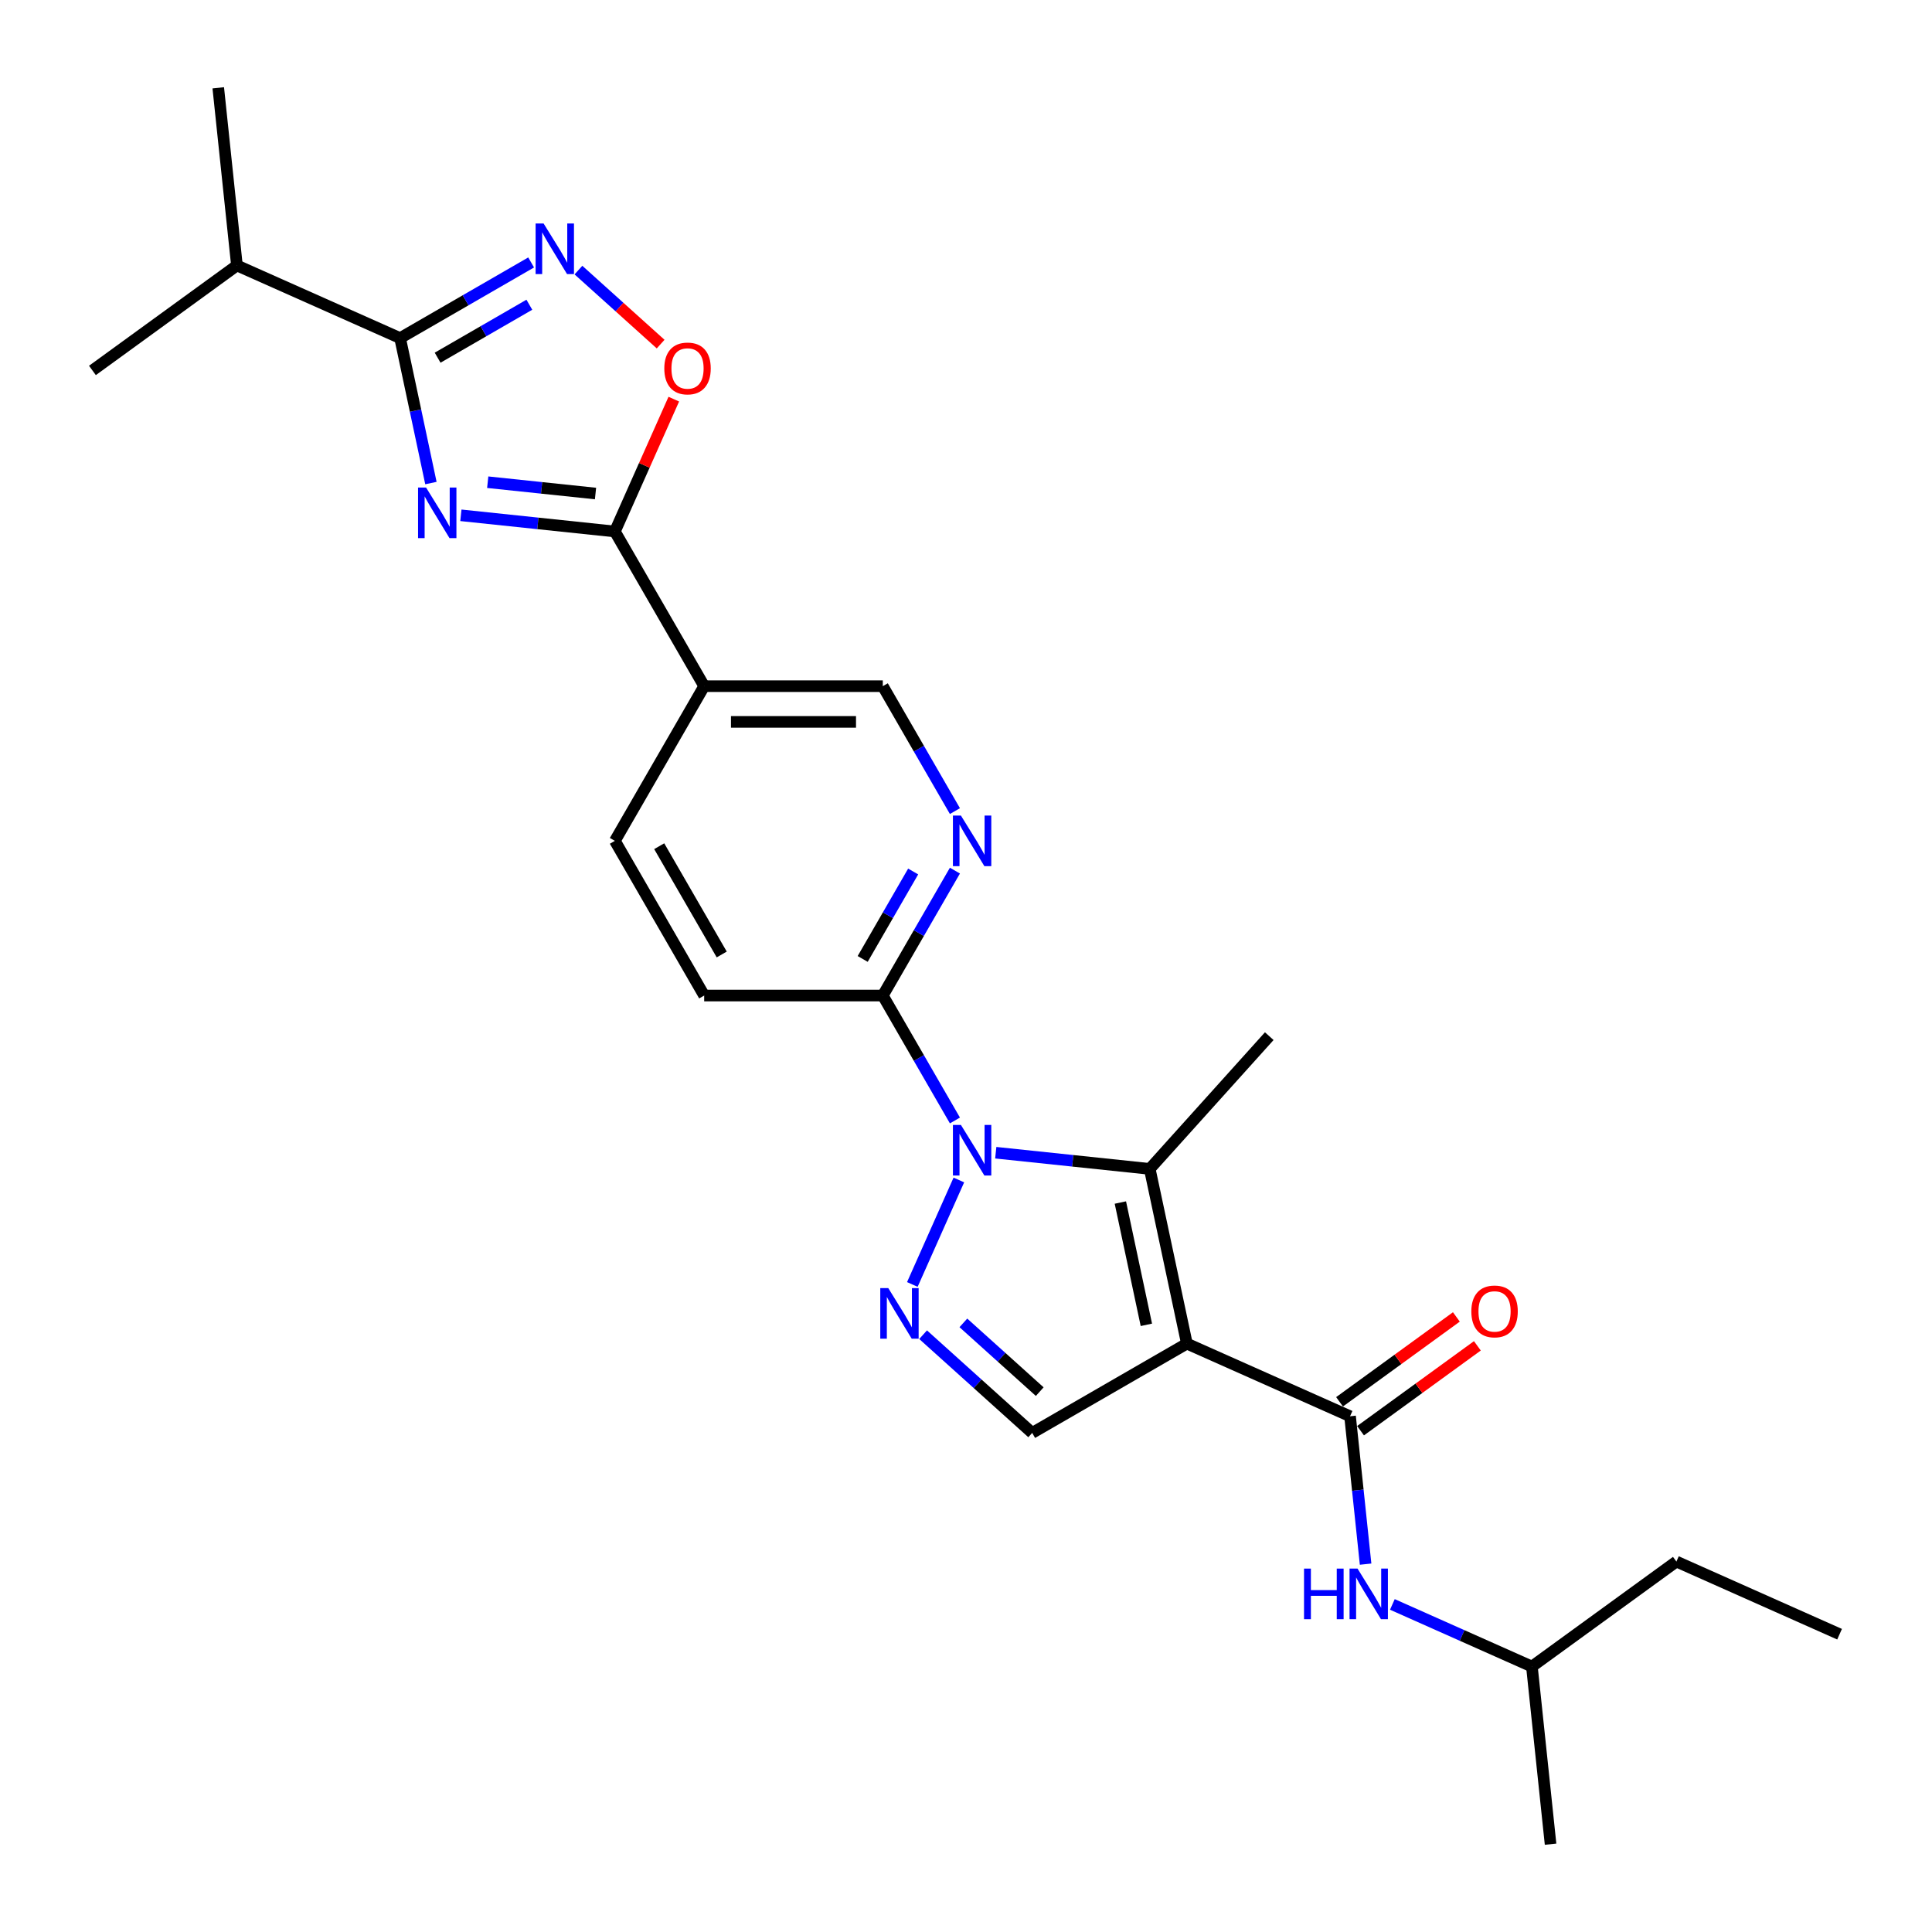 <?xml version='1.0' encoding='iso-8859-1'?>
<svg version='1.1' baseProfile='full'
              xmlns='http://www.w3.org/2000/svg'
                      xmlns:rdkit='http://www.rdkit.org/xml'
                      xmlns:xlink='http://www.w3.org/1999/xlink'
                  xml:space='preserve'
width='1000px' height='1000px' viewBox='0 0 1000 1000'>
<!-- END OF HEADER -->
<rect style='opacity:1.0;fill:#FFFFFF;stroke:none' width='1000' height='1000' x='0' y='0'> </rect>
<path class='bond-2' d='M 614.327,695.45 L 595.105,605.02' style='fill:none;fill-rule:evenodd;stroke:#000000;stroke-width:6px;stroke-linecap:butt;stroke-linejoin:miter;stroke-opacity:1' />
<path class='bond-2' d='M 593.358,685.73 L 579.902,622.429' style='fill:none;fill-rule:evenodd;stroke:#000000;stroke-width:6px;stroke-linecap:butt;stroke-linejoin:miter;stroke-opacity:1' />
<path class='bond-6' d='M 614.327,695.45 L 698.785,733.053' style='fill:none;fill-rule:evenodd;stroke:#000000;stroke-width:6px;stroke-linecap:butt;stroke-linejoin:miter;stroke-opacity:1' />
<path class='bond-8' d='M 614.327,695.45 L 534.262,741.676' style='fill:none;fill-rule:evenodd;stroke:#000000;stroke-width:6px;stroke-linecap:butt;stroke-linejoin:miter;stroke-opacity:1' />
<path class='bond-0' d='M 515.401,596.642 L 555.253,600.831' style='fill:none;fill-rule:evenodd;stroke:#0000FF;stroke-width:6px;stroke-linecap:butt;stroke-linejoin:miter;stroke-opacity:1' />
<path class='bond-0' d='M 555.253,600.831 L 595.105,605.02' style='fill:none;fill-rule:evenodd;stroke:#000000;stroke-width:6px;stroke-linecap:butt;stroke-linejoin:miter;stroke-opacity:1' />
<path class='bond-10' d='M 494.268,579.954 L 475.602,547.622' style='fill:none;fill-rule:evenodd;stroke:#0000FF;stroke-width:6px;stroke-linecap:butt;stroke-linejoin:miter;stroke-opacity:1' />
<path class='bond-10' d='M 475.602,547.622 L 456.935,515.291' style='fill:none;fill-rule:evenodd;stroke:#000000;stroke-width:6px;stroke-linecap:butt;stroke-linejoin:miter;stroke-opacity:1' />
<path class='bond-26' d='M 496.303,610.758 L 472.228,664.833' style='fill:none;fill-rule:evenodd;stroke:#0000FF;stroke-width:6px;stroke-linecap:butt;stroke-linejoin:miter;stroke-opacity:1' />
<path class='bond-1' d='M 238.555,266.719 L 278.407,270.908' style='fill:none;fill-rule:evenodd;stroke:#0000FF;stroke-width:6px;stroke-linecap:butt;stroke-linejoin:miter;stroke-opacity:1' />
<path class='bond-1' d='M 278.407,270.908 L 318.259,275.097' style='fill:none;fill-rule:evenodd;stroke:#000000;stroke-width:6px;stroke-linecap:butt;stroke-linejoin:miter;stroke-opacity:1' />
<path class='bond-1' d='M 252.444,249.587 L 280.34,252.519' style='fill:none;fill-rule:evenodd;stroke:#0000FF;stroke-width:6px;stroke-linecap:butt;stroke-linejoin:miter;stroke-opacity:1' />
<path class='bond-1' d='M 280.34,252.519 L 308.236,255.451' style='fill:none;fill-rule:evenodd;stroke:#000000;stroke-width:6px;stroke-linecap:butt;stroke-linejoin:miter;stroke-opacity:1' />
<path class='bond-5' d='M 223.041,250.03 L 215.067,212.516' style='fill:none;fill-rule:evenodd;stroke:#0000FF;stroke-width:6px;stroke-linecap:butt;stroke-linejoin:miter;stroke-opacity:1' />
<path class='bond-5' d='M 215.067,212.516 L 207.093,175.002' style='fill:none;fill-rule:evenodd;stroke:#000000;stroke-width:6px;stroke-linecap:butt;stroke-linejoin:miter;stroke-opacity:1' />
<path class='bond-19' d='M 595.105,605.02 L 656.967,536.315' style='fill:none;fill-rule:evenodd;stroke:#000000;stroke-width:6px;stroke-linecap:butt;stroke-linejoin:miter;stroke-opacity:1' />
<path class='bond-3' d='M 477.798,690.835 L 506.03,716.256' style='fill:none;fill-rule:evenodd;stroke:#0000FF;stroke-width:6px;stroke-linecap:butt;stroke-linejoin:miter;stroke-opacity:1' />
<path class='bond-3' d='M 506.03,716.256 L 534.262,741.676' style='fill:none;fill-rule:evenodd;stroke:#000000;stroke-width:6px;stroke-linecap:butt;stroke-linejoin:miter;stroke-opacity:1' />
<path class='bond-3' d='M 498.64,684.721 L 518.403,702.515' style='fill:none;fill-rule:evenodd;stroke:#0000FF;stroke-width:6px;stroke-linecap:butt;stroke-linejoin:miter;stroke-opacity:1' />
<path class='bond-3' d='M 518.403,702.515 L 538.165,720.309' style='fill:none;fill-rule:evenodd;stroke:#000000;stroke-width:6px;stroke-linecap:butt;stroke-linejoin:miter;stroke-opacity:1' />
<path class='bond-4' d='M 318.259,275.097 L 364.485,355.161' style='fill:none;fill-rule:evenodd;stroke:#000000;stroke-width:6px;stroke-linecap:butt;stroke-linejoin:miter;stroke-opacity:1' />
<path class='bond-9' d='M 318.259,275.097 L 333.508,240.846' style='fill:none;fill-rule:evenodd;stroke:#000000;stroke-width:6px;stroke-linecap:butt;stroke-linejoin:miter;stroke-opacity:1' />
<path class='bond-9' d='M 333.508,240.846 L 348.758,206.595' style='fill:none;fill-rule:evenodd;stroke:#FF0000;stroke-width:6px;stroke-linecap:butt;stroke-linejoin:miter;stroke-opacity:1' />
<path class='bond-18' d='M 207.093,175.002 L 122.635,137.399' style='fill:none;fill-rule:evenodd;stroke:#000000;stroke-width:6px;stroke-linecap:butt;stroke-linejoin:miter;stroke-opacity:1' />
<path class='bond-28' d='M 207.093,175.002 L 241.005,155.423' style='fill:none;fill-rule:evenodd;stroke:#000000;stroke-width:6px;stroke-linecap:butt;stroke-linejoin:miter;stroke-opacity:1' />
<path class='bond-28' d='M 241.005,155.423 L 274.917,135.844' style='fill:none;fill-rule:evenodd;stroke:#0000FF;stroke-width:6px;stroke-linecap:butt;stroke-linejoin:miter;stroke-opacity:1' />
<path class='bond-28' d='M 226.512,185.141 L 250.25,171.436' style='fill:none;fill-rule:evenodd;stroke:#000000;stroke-width:6px;stroke-linecap:butt;stroke-linejoin:miter;stroke-opacity:1' />
<path class='bond-28' d='M 250.25,171.436 L 273.989,157.73' style='fill:none;fill-rule:evenodd;stroke:#0000FF;stroke-width:6px;stroke-linecap:butt;stroke-linejoin:miter;stroke-opacity:1' />
<path class='bond-13' d='M 698.785,733.053 L 702.808,771.324' style='fill:none;fill-rule:evenodd;stroke:#000000;stroke-width:6px;stroke-linecap:butt;stroke-linejoin:miter;stroke-opacity:1' />
<path class='bond-13' d='M 702.808,771.324 L 706.83,809.596' style='fill:none;fill-rule:evenodd;stroke:#0000FF;stroke-width:6px;stroke-linecap:butt;stroke-linejoin:miter;stroke-opacity:1' />
<path class='bond-15' d='M 704.219,740.533 L 734.451,718.568' style='fill:none;fill-rule:evenodd;stroke:#000000;stroke-width:6px;stroke-linecap:butt;stroke-linejoin:miter;stroke-opacity:1' />
<path class='bond-15' d='M 734.451,718.568 L 764.684,696.603' style='fill:none;fill-rule:evenodd;stroke:#FF0000;stroke-width:6px;stroke-linecap:butt;stroke-linejoin:miter;stroke-opacity:1' />
<path class='bond-15' d='M 693.351,725.574 L 723.583,703.609' style='fill:none;fill-rule:evenodd;stroke:#000000;stroke-width:6px;stroke-linecap:butt;stroke-linejoin:miter;stroke-opacity:1' />
<path class='bond-15' d='M 723.583,703.609 L 753.815,681.644' style='fill:none;fill-rule:evenodd;stroke:#FF0000;stroke-width:6px;stroke-linecap:butt;stroke-linejoin:miter;stroke-opacity:1' />
<path class='bond-7' d='M 299.398,139.798 L 320.671,158.952' style='fill:none;fill-rule:evenodd;stroke:#0000FF;stroke-width:6px;stroke-linecap:butt;stroke-linejoin:miter;stroke-opacity:1' />
<path class='bond-7' d='M 320.671,158.952 L 341.944,178.107' style='fill:none;fill-rule:evenodd;stroke:#FF0000;stroke-width:6px;stroke-linecap:butt;stroke-linejoin:miter;stroke-opacity:1' />
<path class='bond-12' d='M 456.935,515.291 L 475.602,482.96' style='fill:none;fill-rule:evenodd;stroke:#000000;stroke-width:6px;stroke-linecap:butt;stroke-linejoin:miter;stroke-opacity:1' />
<path class='bond-12' d='M 475.602,482.96 L 494.268,450.629' style='fill:none;fill-rule:evenodd;stroke:#0000FF;stroke-width:6px;stroke-linecap:butt;stroke-linejoin:miter;stroke-opacity:1' />
<path class='bond-12' d='M 446.522,496.347 L 459.589,473.715' style='fill:none;fill-rule:evenodd;stroke:#000000;stroke-width:6px;stroke-linecap:butt;stroke-linejoin:miter;stroke-opacity:1' />
<path class='bond-12' d='M 459.589,473.715 L 472.655,451.083' style='fill:none;fill-rule:evenodd;stroke:#0000FF;stroke-width:6px;stroke-linecap:butt;stroke-linejoin:miter;stroke-opacity:1' />
<path class='bond-17' d='M 456.935,515.291 L 364.485,515.291' style='fill:none;fill-rule:evenodd;stroke:#000000;stroke-width:6px;stroke-linecap:butt;stroke-linejoin:miter;stroke-opacity:1' />
<path class='bond-11' d='M 364.485,355.161 L 318.259,435.226' style='fill:none;fill-rule:evenodd;stroke:#000000;stroke-width:6px;stroke-linecap:butt;stroke-linejoin:miter;stroke-opacity:1' />
<path class='bond-27' d='M 364.485,355.161 L 456.935,355.161' style='fill:none;fill-rule:evenodd;stroke:#000000;stroke-width:6px;stroke-linecap:butt;stroke-linejoin:miter;stroke-opacity:1' />
<path class='bond-27' d='M 378.352,373.652 L 443.068,373.652' style='fill:none;fill-rule:evenodd;stroke:#000000;stroke-width:6px;stroke-linecap:butt;stroke-linejoin:miter;stroke-opacity:1' />
<path class='bond-14' d='M 494.268,419.824 L 475.602,387.493' style='fill:none;fill-rule:evenodd;stroke:#0000FF;stroke-width:6px;stroke-linecap:butt;stroke-linejoin:miter;stroke-opacity:1' />
<path class='bond-14' d='M 475.602,387.493 L 456.935,355.161' style='fill:none;fill-rule:evenodd;stroke:#000000;stroke-width:6px;stroke-linecap:butt;stroke-linejoin:miter;stroke-opacity:1' />
<path class='bond-20' d='M 720.689,830.448 L 756.798,846.524' style='fill:none;fill-rule:evenodd;stroke:#0000FF;stroke-width:6px;stroke-linecap:butt;stroke-linejoin:miter;stroke-opacity:1' />
<path class='bond-20' d='M 756.798,846.524 L 792.907,862.601' style='fill:none;fill-rule:evenodd;stroke:#000000;stroke-width:6px;stroke-linecap:butt;stroke-linejoin:miter;stroke-opacity:1' />
<path class='bond-16' d='M 318.259,435.226 L 364.485,515.291' style='fill:none;fill-rule:evenodd;stroke:#000000;stroke-width:6px;stroke-linecap:butt;stroke-linejoin:miter;stroke-opacity:1' />
<path class='bond-16' d='M 341.206,437.991 L 373.564,494.036' style='fill:none;fill-rule:evenodd;stroke:#000000;stroke-width:6px;stroke-linecap:butt;stroke-linejoin:miter;stroke-opacity:1' />
<path class='bond-21' d='M 122.635,137.399 L 112.971,45.455' style='fill:none;fill-rule:evenodd;stroke:#000000;stroke-width:6px;stroke-linecap:butt;stroke-linejoin:miter;stroke-opacity:1' />
<path class='bond-22' d='M 122.635,137.399 L 47.841,191.74' style='fill:none;fill-rule:evenodd;stroke:#000000;stroke-width:6px;stroke-linecap:butt;stroke-linejoin:miter;stroke-opacity:1' />
<path class='bond-23' d='M 792.907,862.601 L 867.701,808.26' style='fill:none;fill-rule:evenodd;stroke:#000000;stroke-width:6px;stroke-linecap:butt;stroke-linejoin:miter;stroke-opacity:1' />
<path class='bond-24' d='M 792.907,862.601 L 802.571,954.545' style='fill:none;fill-rule:evenodd;stroke:#000000;stroke-width:6px;stroke-linecap:butt;stroke-linejoin:miter;stroke-opacity:1' />
<path class='bond-25' d='M 867.701,808.26 L 952.159,845.863' style='fill:none;fill-rule:evenodd;stroke:#000000;stroke-width:6px;stroke-linecap:butt;stroke-linejoin:miter;stroke-opacity:1' />
<path  class='atom-1' d='M 497.373 582.265
L 505.953 596.132
Q 506.803 597.501, 508.172 599.978
Q 509.54 602.456, 509.614 602.604
L 509.614 582.265
L 513.09 582.265
L 513.09 608.447
L 509.503 608.447
L 500.295 593.285
Q 499.223 591.51, 498.076 589.476
Q 496.967 587.442, 496.634 586.813
L 496.634 608.447
L 493.232 608.447
L 493.232 582.265
L 497.373 582.265
' fill='#0000FF'/>
<path  class='atom-2' d='M 220.527 252.342
L 229.107 266.209
Q 229.957 267.578, 231.326 270.055
Q 232.694 272.533, 232.768 272.681
L 232.768 252.342
L 236.244 252.342
L 236.244 278.524
L 232.657 278.524
L 223.449 263.362
Q 222.376 261.587, 221.23 259.553
Q 220.12 257.519, 219.788 256.89
L 219.788 278.524
L 216.385 278.524
L 216.385 252.342
L 220.527 252.342
' fill='#0000FF'/>
<path  class='atom-4' d='M 459.77 666.723
L 468.35 680.591
Q 469.2 681.959, 470.569 684.436
Q 471.937 686.914, 472.011 687.062
L 472.011 666.723
L 475.487 666.723
L 475.487 692.905
L 471.9 692.905
L 462.692 677.743
Q 461.619 675.968, 460.473 673.934
Q 459.364 671.9, 459.031 671.271
L 459.031 692.905
L 455.629 692.905
L 455.629 666.723
L 459.77 666.723
' fill='#0000FF'/>
<path  class='atom-8' d='M 281.37 115.686
L 289.95 129.553
Q 290.8 130.922, 292.169 133.399
Q 293.537 135.877, 293.611 136.025
L 293.611 115.686
L 297.087 115.686
L 297.087 141.868
L 293.5 141.868
L 284.292 126.706
Q 283.219 124.931, 282.073 122.897
Q 280.964 120.863, 280.631 120.234
L 280.631 141.868
L 277.229 141.868
L 277.229 115.686
L 281.37 115.686
' fill='#0000FF'/>
<path  class='atom-10' d='M 343.844 190.712
Q 343.844 184.426, 346.95 180.913
Q 350.056 177.399, 355.862 177.399
Q 361.668 177.399, 364.775 180.913
Q 367.881 184.426, 367.881 190.712
Q 367.881 197.073, 364.738 200.697
Q 361.594 204.284, 355.862 204.284
Q 350.093 204.284, 346.95 200.697
Q 343.844 197.11, 343.844 190.712
M 355.862 201.326
Q 359.856 201.326, 362.001 198.663
Q 364.183 195.964, 364.183 190.712
Q 364.183 185.572, 362.001 182.984
Q 359.856 180.358, 355.862 180.358
Q 351.868 180.358, 349.687 182.947
Q 347.542 185.535, 347.542 190.712
Q 347.542 196.001, 349.687 198.663
Q 351.868 201.326, 355.862 201.326
' fill='#FF0000'/>
<path  class='atom-13' d='M 497.373 422.135
L 505.953 436.003
Q 506.803 437.371, 508.172 439.849
Q 509.54 442.326, 509.614 442.474
L 509.614 422.135
L 513.09 422.135
L 513.09 448.317
L 509.503 448.317
L 500.295 433.155
Q 499.223 431.38, 498.076 429.346
Q 496.967 427.312, 496.634 426.684
L 496.634 448.317
L 493.232 448.317
L 493.232 422.135
L 497.373 422.135
' fill='#0000FF'/>
<path  class='atom-14' d='M 674.963 811.907
L 678.513 811.907
L 678.513 823.038
L 691.9 823.038
L 691.9 811.907
L 695.45 811.907
L 695.45 838.089
L 691.9 838.089
L 691.9 825.996
L 678.513 825.996
L 678.513 838.089
L 674.963 838.089
L 674.963 811.907
' fill='#0000FF'/>
<path  class='atom-14' d='M 702.661 811.907
L 711.241 825.774
Q 712.091 827.143, 713.46 829.62
Q 714.828 832.098, 714.902 832.246
L 714.902 811.907
L 718.378 811.907
L 718.378 838.089
L 714.791 838.089
L 705.583 822.927
Q 704.51 821.152, 703.364 819.118
Q 702.255 817.084, 701.922 816.455
L 701.922 838.089
L 698.52 838.089
L 698.52 811.907
L 702.661 811.907
' fill='#0000FF'/>
<path  class='atom-16' d='M 761.561 678.786
Q 761.561 672.499, 764.667 668.986
Q 767.774 665.473, 773.579 665.473
Q 779.385 665.473, 782.492 668.986
Q 785.598 672.499, 785.598 678.786
Q 785.598 685.147, 782.455 688.771
Q 779.311 692.358, 773.579 692.358
Q 767.811 692.358, 764.667 688.771
Q 761.561 685.184, 761.561 678.786
M 773.579 689.399
Q 777.573 689.399, 779.718 686.737
Q 781.9 684.037, 781.9 678.786
Q 781.9 673.646, 779.718 671.057
Q 777.573 668.432, 773.579 668.432
Q 769.586 668.432, 767.404 671.02
Q 765.259 673.609, 765.259 678.786
Q 765.259 684.074, 767.404 686.737
Q 769.586 689.399, 773.579 689.399
' fill='#FF0000'/>
</svg>
